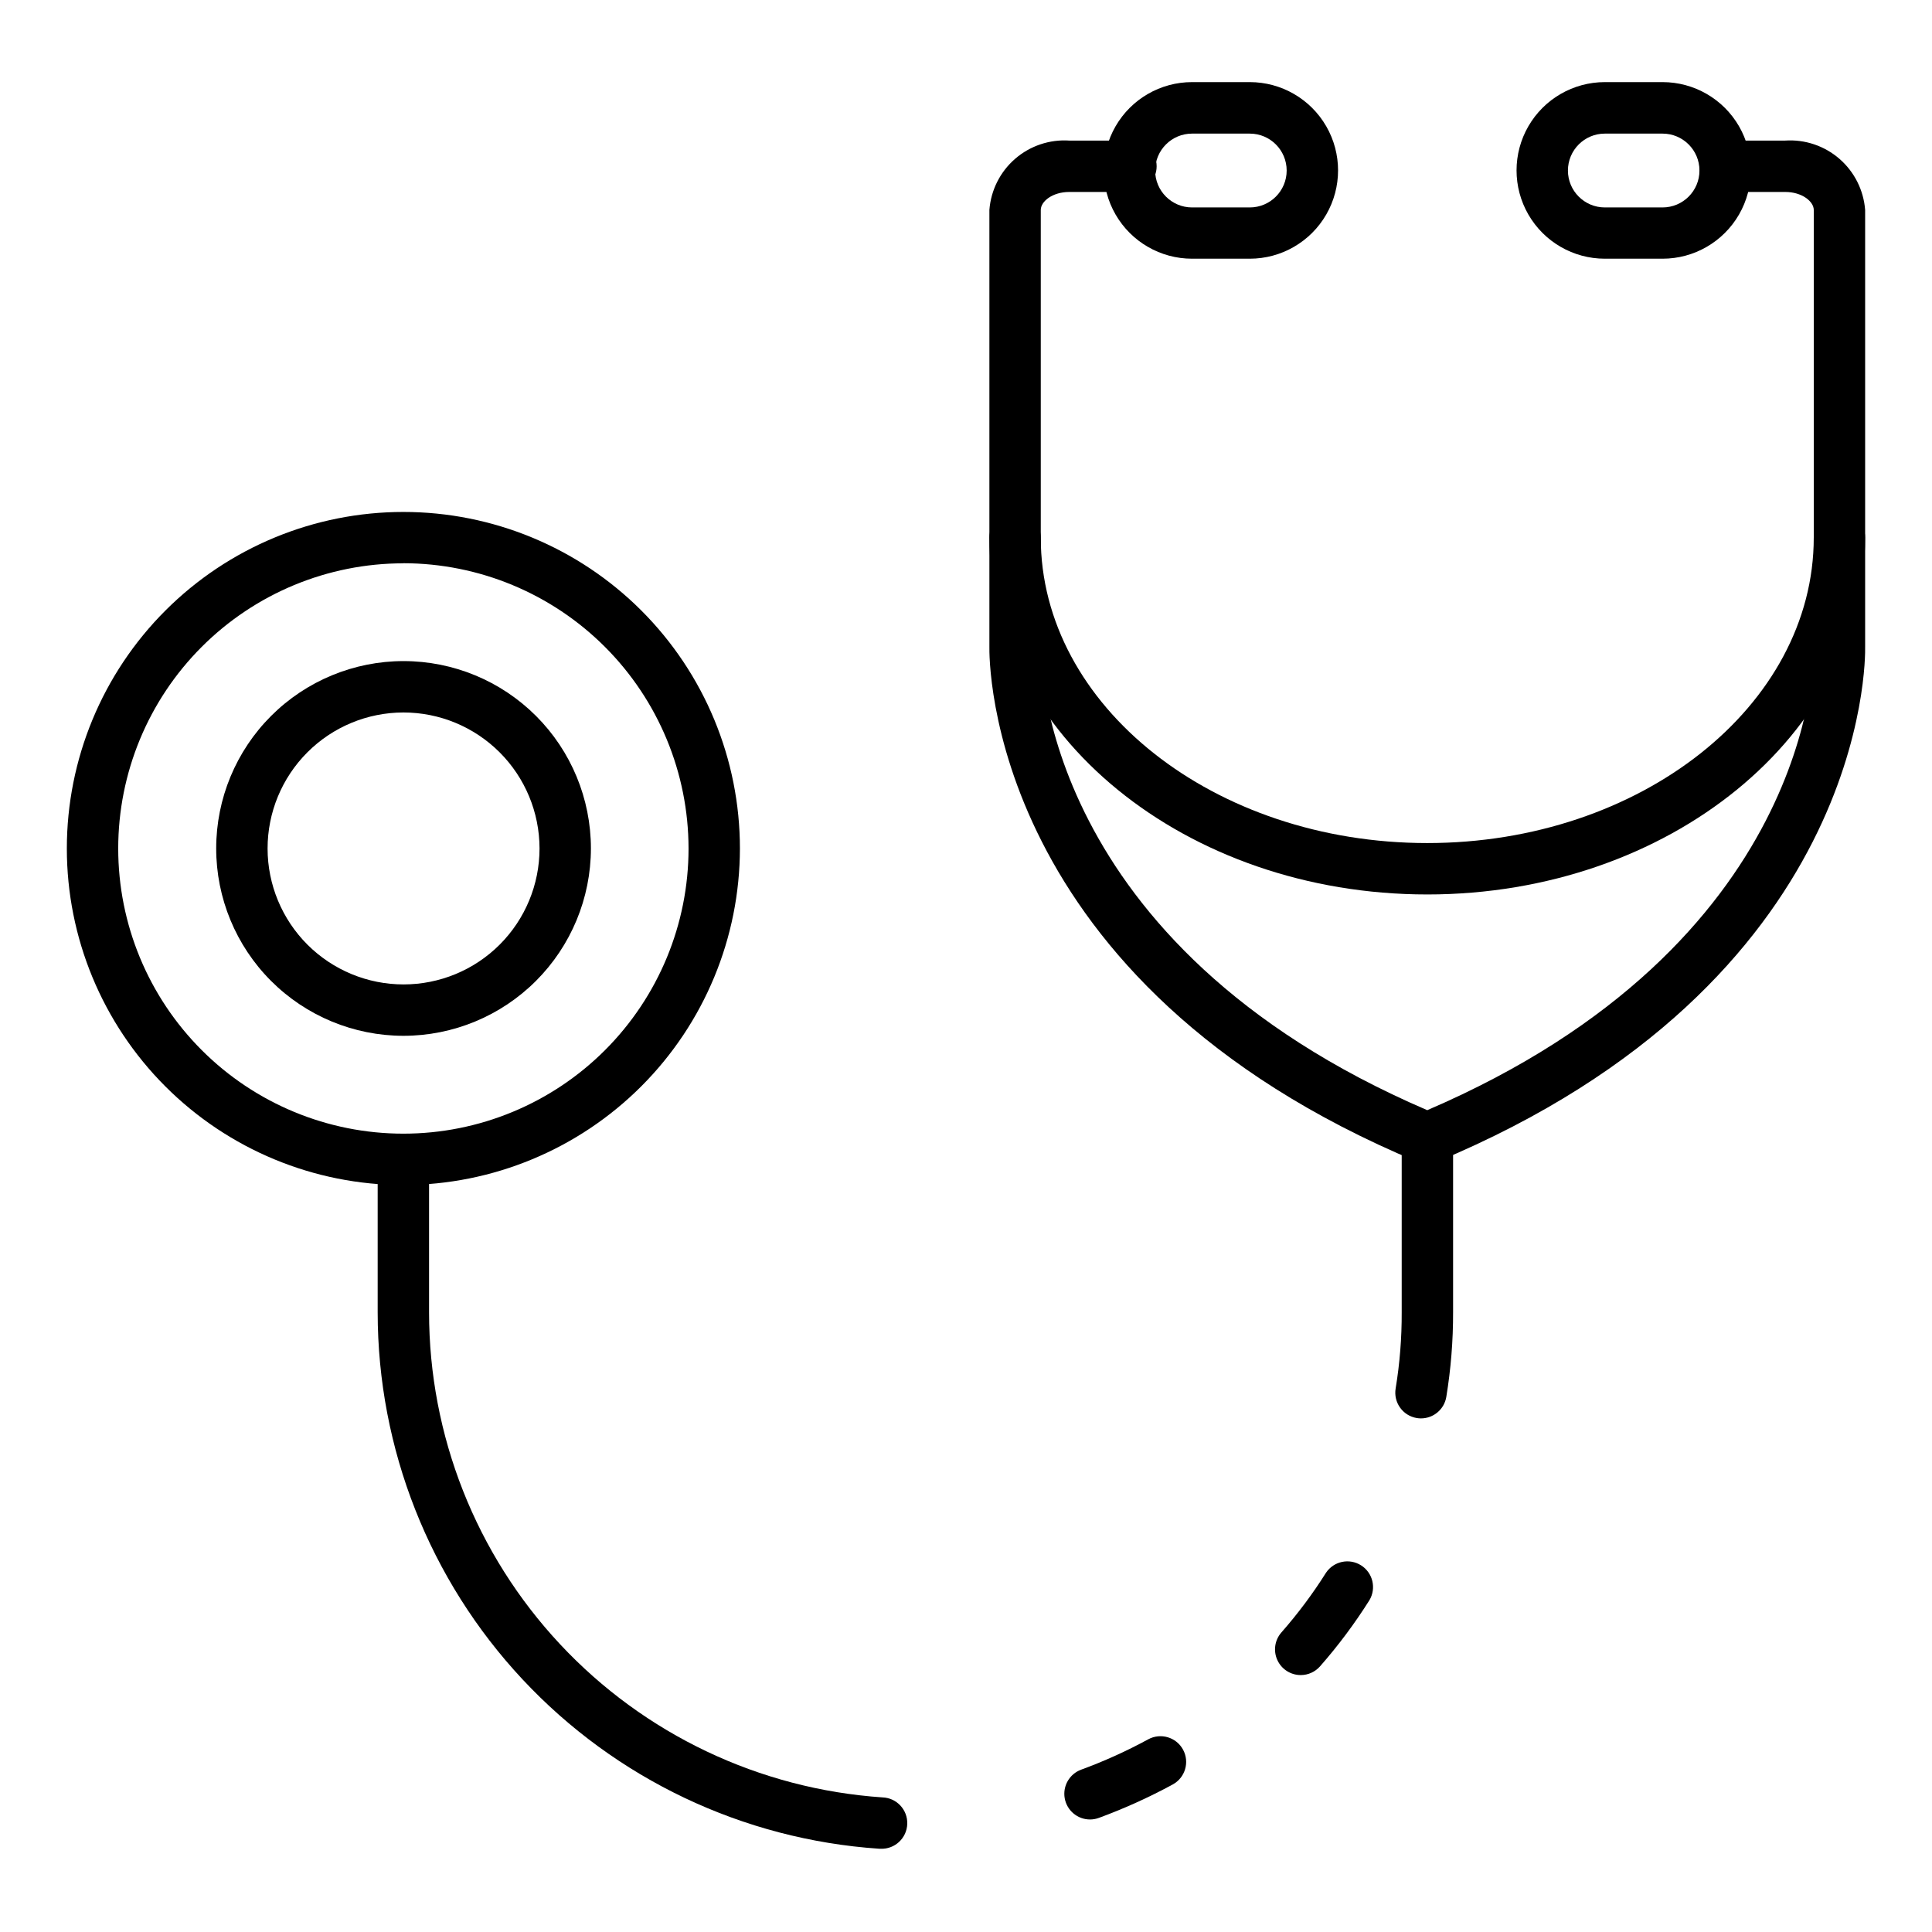 <?xml version="1.0" encoding="UTF-8"?>
<!-- Uploaded to: SVG Find, www.svgrepo.com, Generator: SVG Find Mixer Tools -->
<svg fill="#000000" width="800px" height="800px" version="1.1" viewBox="144 144 512 512" xmlns="http://www.w3.org/2000/svg">
 <g>
  <path d="m522.24 452.42c-0.902 0-1.793-0.18-2.621-0.523-114.06-47.605-113.5-133.05-113.42-136.67v-115.59c0.398-5.238 2.848-10.102 6.809-13.543 3.965-3.445 9.129-5.184 14.367-4.84h16.34c3.758 0 6.809 3.047 6.809 6.809 0 3.758-3.051 6.809-6.809 6.809h-16.34c-4.453 0-7.559 2.5-7.559 4.766v115.74c-0.055 3.344-0.062 78.805 102.42 122.83 102.48-44.023 102.48-119.41 102.43-122.63v-115.94c0-2.238-3.113-4.766-7.562-4.766h-15.926c-3.762 0-6.809-3.051-6.809-6.809 0-3.762 3.047-6.809 6.809-6.809h15.926-0.004c5.242-0.344 10.402 1.395 14.367 4.836s6.414 8.309 6.812 13.547v115.81c0.074 3.457 0.633 88.84-113.43 136.43h0.004c-0.832 0.352-1.723 0.535-2.621 0.539z"/>
  <path d="m522.24 381.04c-63.996 0-116.04-42.43-116.04-94.586l-0.004-0.004c0-3.758 3.051-6.809 6.809-6.809 3.762 0 6.809 3.051 6.809 6.809 0 44.648 45.949 80.969 102.42 80.969 56.477 0.004 102.43-36.32 102.43-80.969 0-3.758 3.047-6.809 6.809-6.809 3.758 0 6.805 3.051 6.805 6.809 0 52.16-52.055 94.59-116.04 94.59z"/>
  <path d="m584.59 212.56h-15.289c-8.363 0-16.086-4.461-20.266-11.703-4.18-7.238-4.18-16.16 0-23.398 4.18-7.238 11.902-11.699 20.266-11.699h15.293-0.004c8.359 0 16.086 4.461 20.266 11.699 4.18 7.238 4.18 16.16 0 23.398-4.18 7.242-11.906 11.703-20.266 11.703zm-15.289-33.152c-5.406 0-9.785 4.383-9.785 9.785 0 5.402 4.379 9.781 9.785 9.781h15.293-0.004c5.402 0 9.785-4.379 9.785-9.781 0-5.402-4.383-9.785-9.785-9.785z"/>
  <path d="m475.18 212.56h-15.273c-8.359 0-16.086-4.461-20.266-11.703-4.18-7.238-4.18-16.16 0-23.398 4.18-7.238 11.906-11.699 20.266-11.699h15.293c8.359 0 16.086 4.461 20.266 11.699 4.18 7.238 4.18 16.16 0 23.398-4.18 7.242-11.906 11.703-20.266 11.703zm-15.273-33.152c-5.402 0-9.781 4.383-9.781 9.785 0 5.402 4.379 9.781 9.781 9.781h15.293c5.402 0 9.781-4.379 9.781-9.781 0-5.402-4.379-9.785-9.781-9.785z"/>
  <path d="m488.7 587.91c-2.676 0-5.106-1.57-6.203-4.012-1.102-2.441-0.668-5.297 1.105-7.305 4.348-4.949 8.297-10.234 11.809-15.809 2.059-3.055 6.172-3.922 9.289-1.953 3.113 1.969 4.098 6.055 2.219 9.227-3.894 6.188-8.277 12.055-13.105 17.551-1.297 1.465-3.156 2.305-5.113 2.301z"/>
  <path d="m377.4 633.93h-0.457c-36.039-2.445-69.801-18.484-94.465-44.875-24.664-26.391-38.387-61.16-38.391-97.281v-40.508c0-3.762 3.047-6.809 6.809-6.809 3.762 0 6.809 3.047 6.809 6.809v40.508c0.008 32.664 12.418 64.105 34.723 87.969 22.301 23.863 52.832 38.367 85.422 40.586 3.762 0.121 6.707 3.269 6.582 7.031-0.121 3.762-3.273 6.707-7.031 6.582z"/>
  <path d="m432.88 626.18c-3.305 0.008-6.137-2.359-6.719-5.613-0.578-3.254 1.262-6.453 4.363-7.59 6.106-2.238 12.035-4.922 17.75-8.031 3.301-1.801 7.438-0.586 9.238 2.715s0.582 7.438-2.719 9.238c-6.297 3.422-12.832 6.379-19.559 8.852-0.754 0.281-1.551 0.426-2.356 0.43z"/>
  <path d="m520.58 519.89c-0.379 0-0.754-0.031-1.129-0.094-3.707-0.621-6.211-4.129-5.59-7.836 1.098-6.672 1.633-13.426 1.605-20.188v-46.16c0-3.758 3.051-6.809 6.809-6.809 3.762 0 6.809 3.051 6.809 6.809v46.16c0.02 7.512-0.582 15.012-1.797 22.426-0.547 3.281-3.379 5.688-6.707 5.691z"/>
  <path d="m250.9 458.05c-23.656 0-46.34-9.398-63.066-26.125-16.727-16.727-26.121-39.41-26.121-63.062 0-23.656 9.395-46.34 26.121-63.066 16.727-16.727 39.41-26.125 63.066-26.125 23.652 0 46.34 9.398 63.066 26.125 16.727 16.727 26.121 39.41 26.121 63.066-0.027 23.645-9.434 46.312-26.152 63.031-16.723 16.719-39.391 26.125-63.035 26.156zm0-164.76v-0.004c-20.043 0-39.266 7.965-53.438 22.137-14.172 14.172-22.133 33.395-22.133 53.438s7.961 39.262 22.133 53.434c14.172 14.176 33.395 22.137 53.438 22.137 20.043 0 39.266-7.961 53.438-22.137 14.172-14.172 22.133-33.391 22.133-53.434-0.02-20.039-7.988-39.254-22.152-53.426-14.168-14.172-33.379-22.148-53.418-22.176z"/>
  <path d="m250.9 418.5c-13.168-0.012-25.789-5.254-35.09-14.57-9.301-9.316-14.523-21.949-14.516-35.113 0.008-13.168 5.246-25.789 14.559-35.094 9.316-9.305 21.945-14.531 35.109-14.527 13.168 0.004 25.793 5.238 35.102 14.547 9.309 9.312 14.535 21.941 14.535 35.105-0.012 13.172-5.254 25.801-14.574 35.113-9.316 9.309-21.953 14.539-35.125 14.539zm0-85.688c-9.555 0.012-18.715 3.82-25.461 10.582-6.75 6.766-10.535 15.93-10.527 25.484 0.008 9.555 3.812 18.715 10.57 25.469 6.762 6.75 15.926 10.539 25.48 10.535 9.555-0.004 18.719-3.801 25.473-10.559 6.754-6.758 10.547-15.922 10.547-25.477-0.012-9.562-3.82-18.727-10.586-25.484s-15.934-10.551-25.496-10.551z"/>
 </g>
</svg>